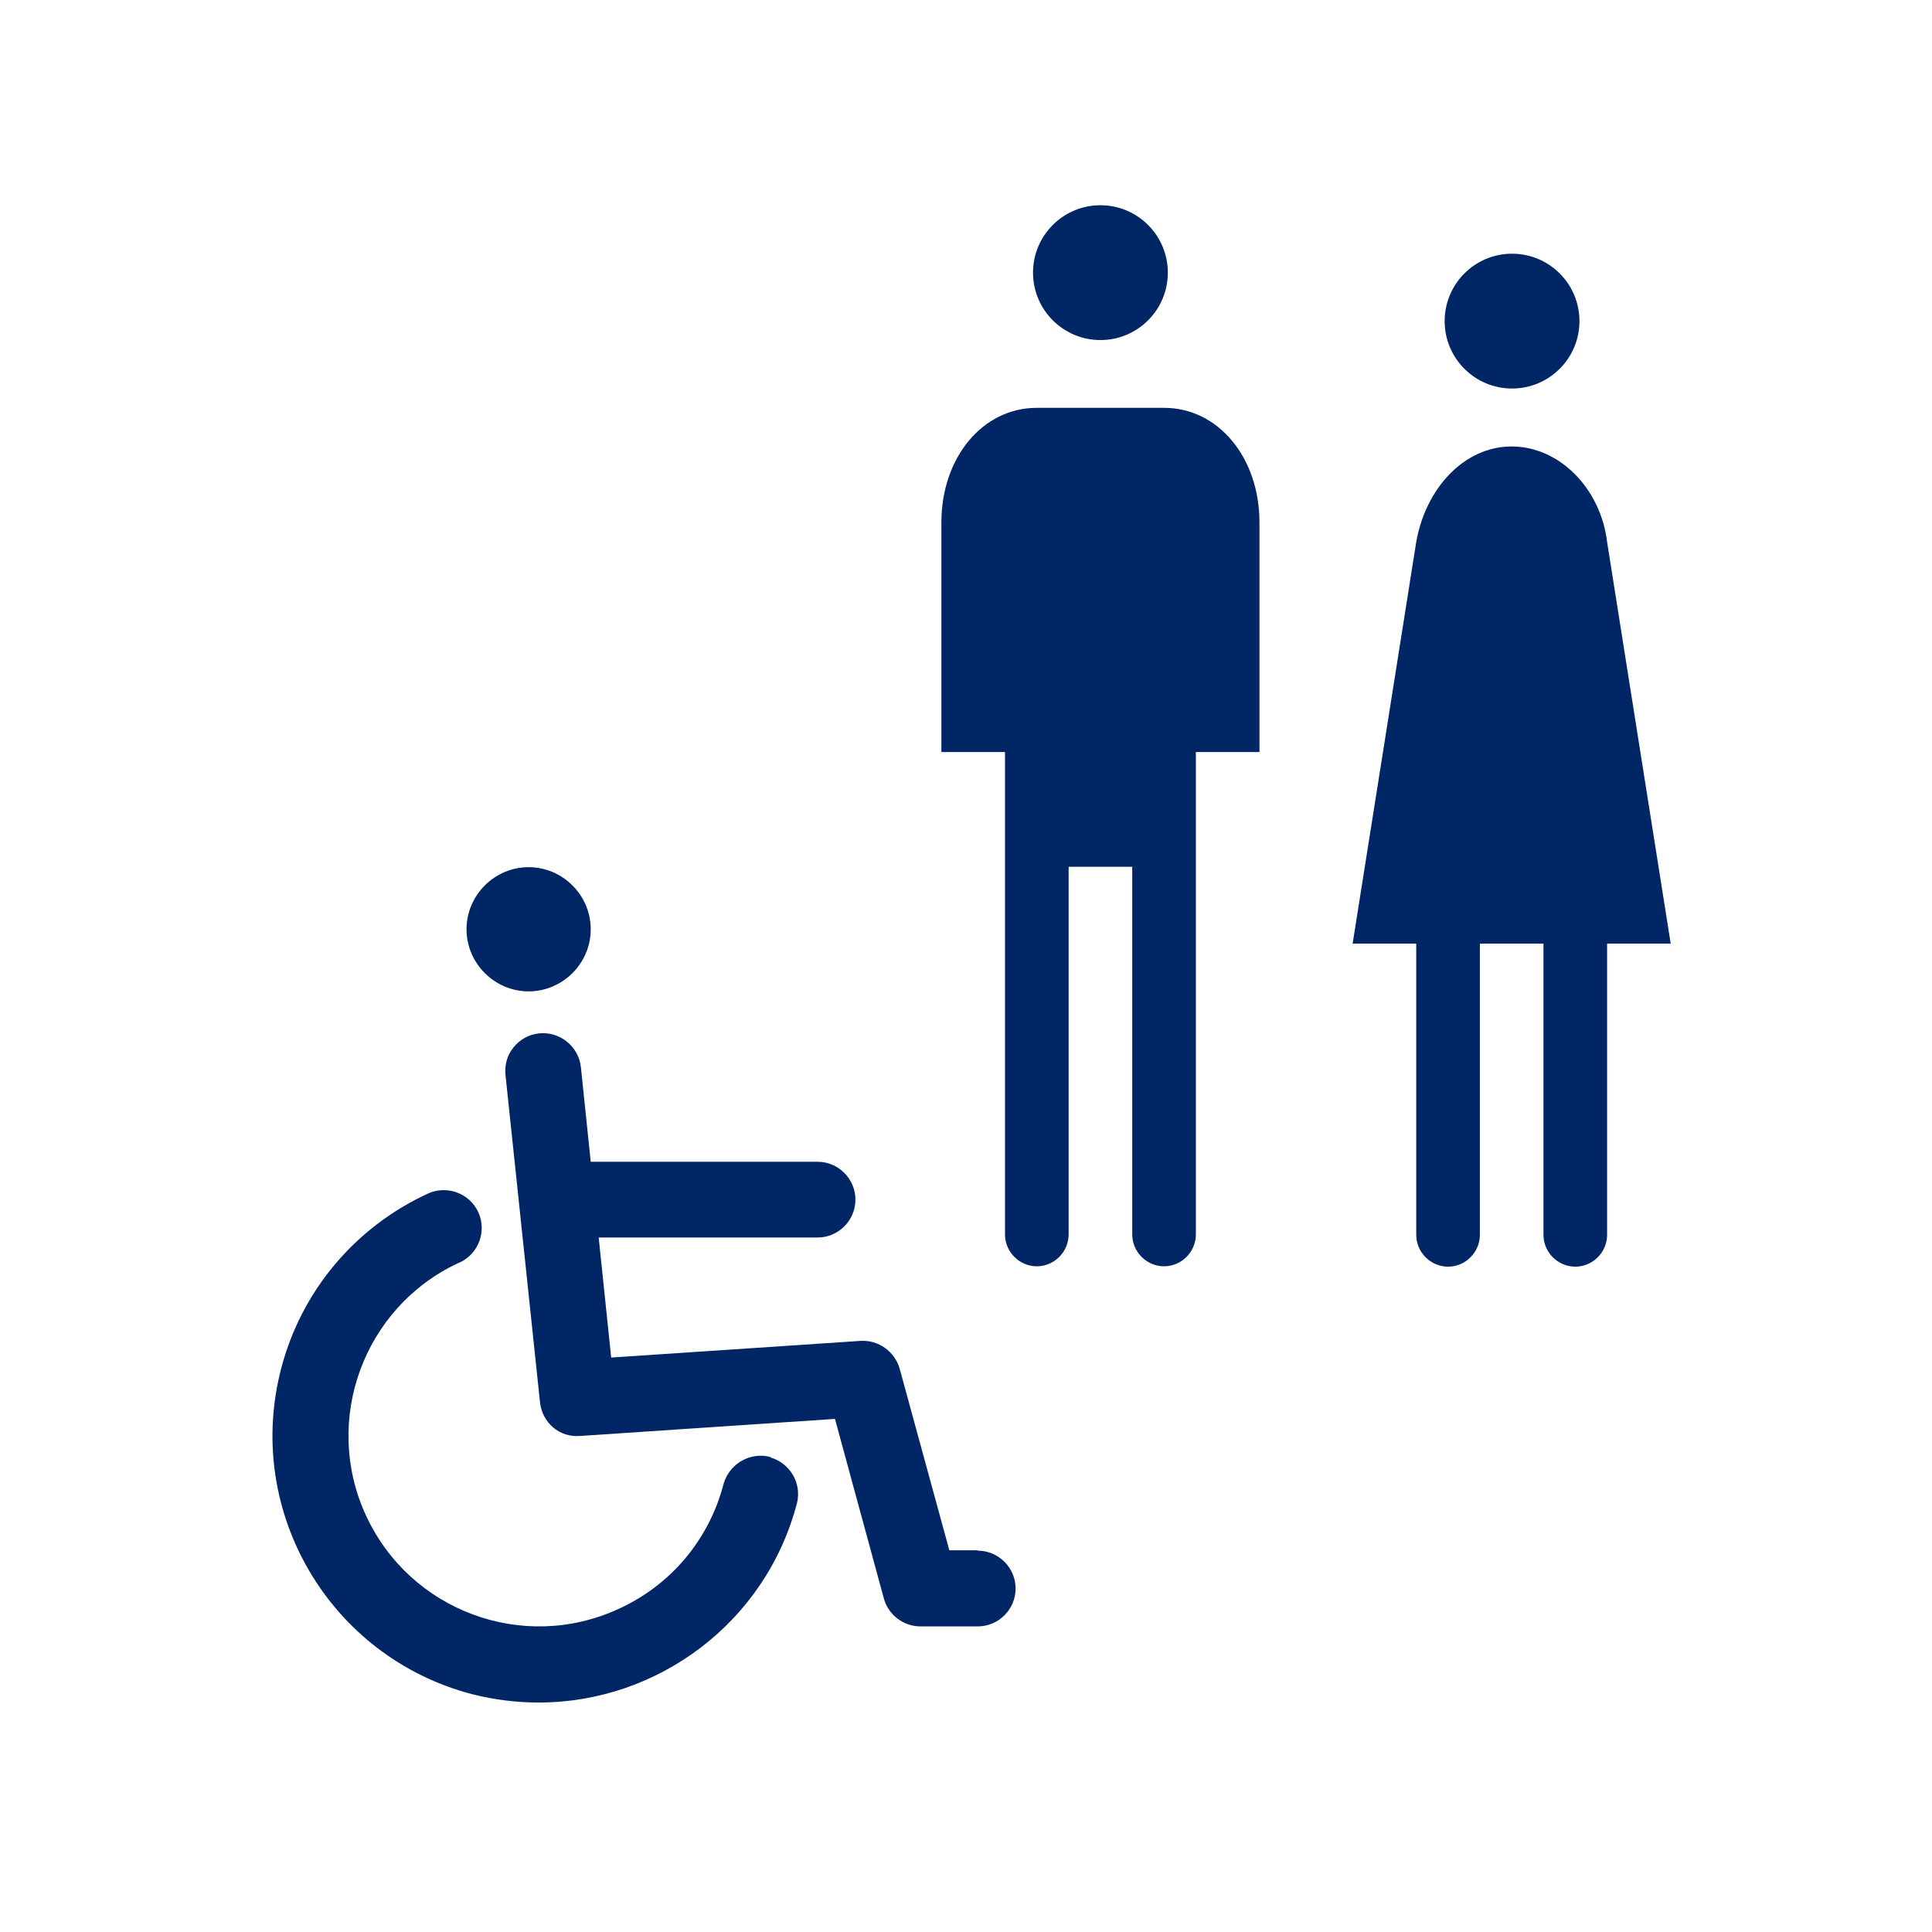 <svg width="160" height="160" viewBox="0 0 160 160" fill="none" xmlns="http://www.w3.org/2000/svg">
<g clip-path="url(#clip0_2022_176)">
<path d="M63.849 120.674C62.187 120.204 60.431 121.176 59.929 122.869C58.738 127.479 55.57 131.274 51.211 133.25C43.309 136.887 33.932 133.406 30.294 125.472C26.688 117.632 30.106 108.287 37.914 104.618L38.071 104.555C39.639 103.834 40.329 101.952 39.608 100.384C38.887 98.816 37.005 98.126 35.437 98.847C29.384 101.639 24.931 106.938 23.269 113.399C20.227 125.19 27.315 137.232 39.106 140.306C40.956 140.776 42.807 140.996 44.626 140.996C54.441 140.996 63.442 134.379 66.013 124.437C66.39 122.807 65.418 121.176 63.818 120.706L63.849 120.674Z" fill="#002666"/>
<path d="M80.941 128.389H78.62L74.512 113.367C74.104 111.925 72.756 110.953 71.25 111.047L50.615 112.426L49.581 102.485H67.707C69.432 102.485 70.843 101.074 70.843 99.349C70.843 97.624 69.432 96.213 67.707 96.213H48.922L48.107 88.373C47.918 86.648 46.35 85.394 44.626 85.582C43.779 85.676 43.058 86.084 42.525 86.743C41.991 87.401 41.772 88.216 41.866 89.063L44.72 116.127C44.908 117.82 46.319 119.075 48.075 118.918L69.149 117.507L73.195 132.372C73.571 133.751 74.826 134.692 76.237 134.692H80.972C82.697 134.692 84.108 133.281 84.108 131.556C84.108 129.831 82.697 128.42 80.972 128.42L80.941 128.389Z" fill="#002666"/>
<path d="M43.779 82.101C46.601 82.101 48.922 79.781 48.922 76.958C48.922 74.136 46.601 71.815 43.779 71.815C40.956 71.815 38.636 74.136 38.636 76.958C38.636 79.781 40.956 82.101 43.779 82.101Z" fill="#002666"/>
<path d="M96.401 33.775H85.864C81.38 33.775 77.962 37.883 77.962 43.277V62.282H83.23V102.234C83.23 103.677 84.422 104.869 85.864 104.869C87.307 104.869 88.499 103.677 88.499 102.234V71.784H93.767V102.234C93.767 103.677 94.959 104.869 96.401 104.869C97.844 104.869 99.036 103.677 99.036 102.234V62.282H104.304V43.277C104.304 37.883 100.886 33.775 96.401 33.775Z" fill="#002666"/>
<path d="M91.133 28.162C94.216 28.162 96.715 25.662 96.715 22.579C96.715 19.497 94.216 16.997 91.133 16.997C88.05 16.997 85.551 19.497 85.551 22.579C85.551 25.662 88.05 28.162 91.133 28.162Z" fill="#002666"/>
<path d="M133.093 44.877C132.56 40.455 129.141 36.974 125.19 36.974C121.239 36.974 118.071 40.455 117.287 44.877L112.019 78.15H117.287V102.266C117.287 103.708 118.479 104.9 119.922 104.9C121.364 104.9 122.556 103.708 122.556 102.266V78.15H127.824V102.266C127.824 103.708 129.016 104.9 130.459 104.9C131.901 104.9 133.093 103.708 133.093 102.266V78.15H138.361L133.093 44.877Z" fill="#002666"/>
<path d="M125.221 32.176C128.304 32.176 130.804 29.676 130.804 26.593C130.804 23.511 128.304 21.011 125.221 21.011C122.139 21.011 119.639 23.511 119.639 26.593C119.639 29.676 122.139 32.176 125.221 32.176Z" fill="#002666"/>
</g>
<defs>
<clipPath id="clip0_2022_176">
<rect width="160" height="160" fill="white"/>
</clipPath>
</defs>
</svg>
